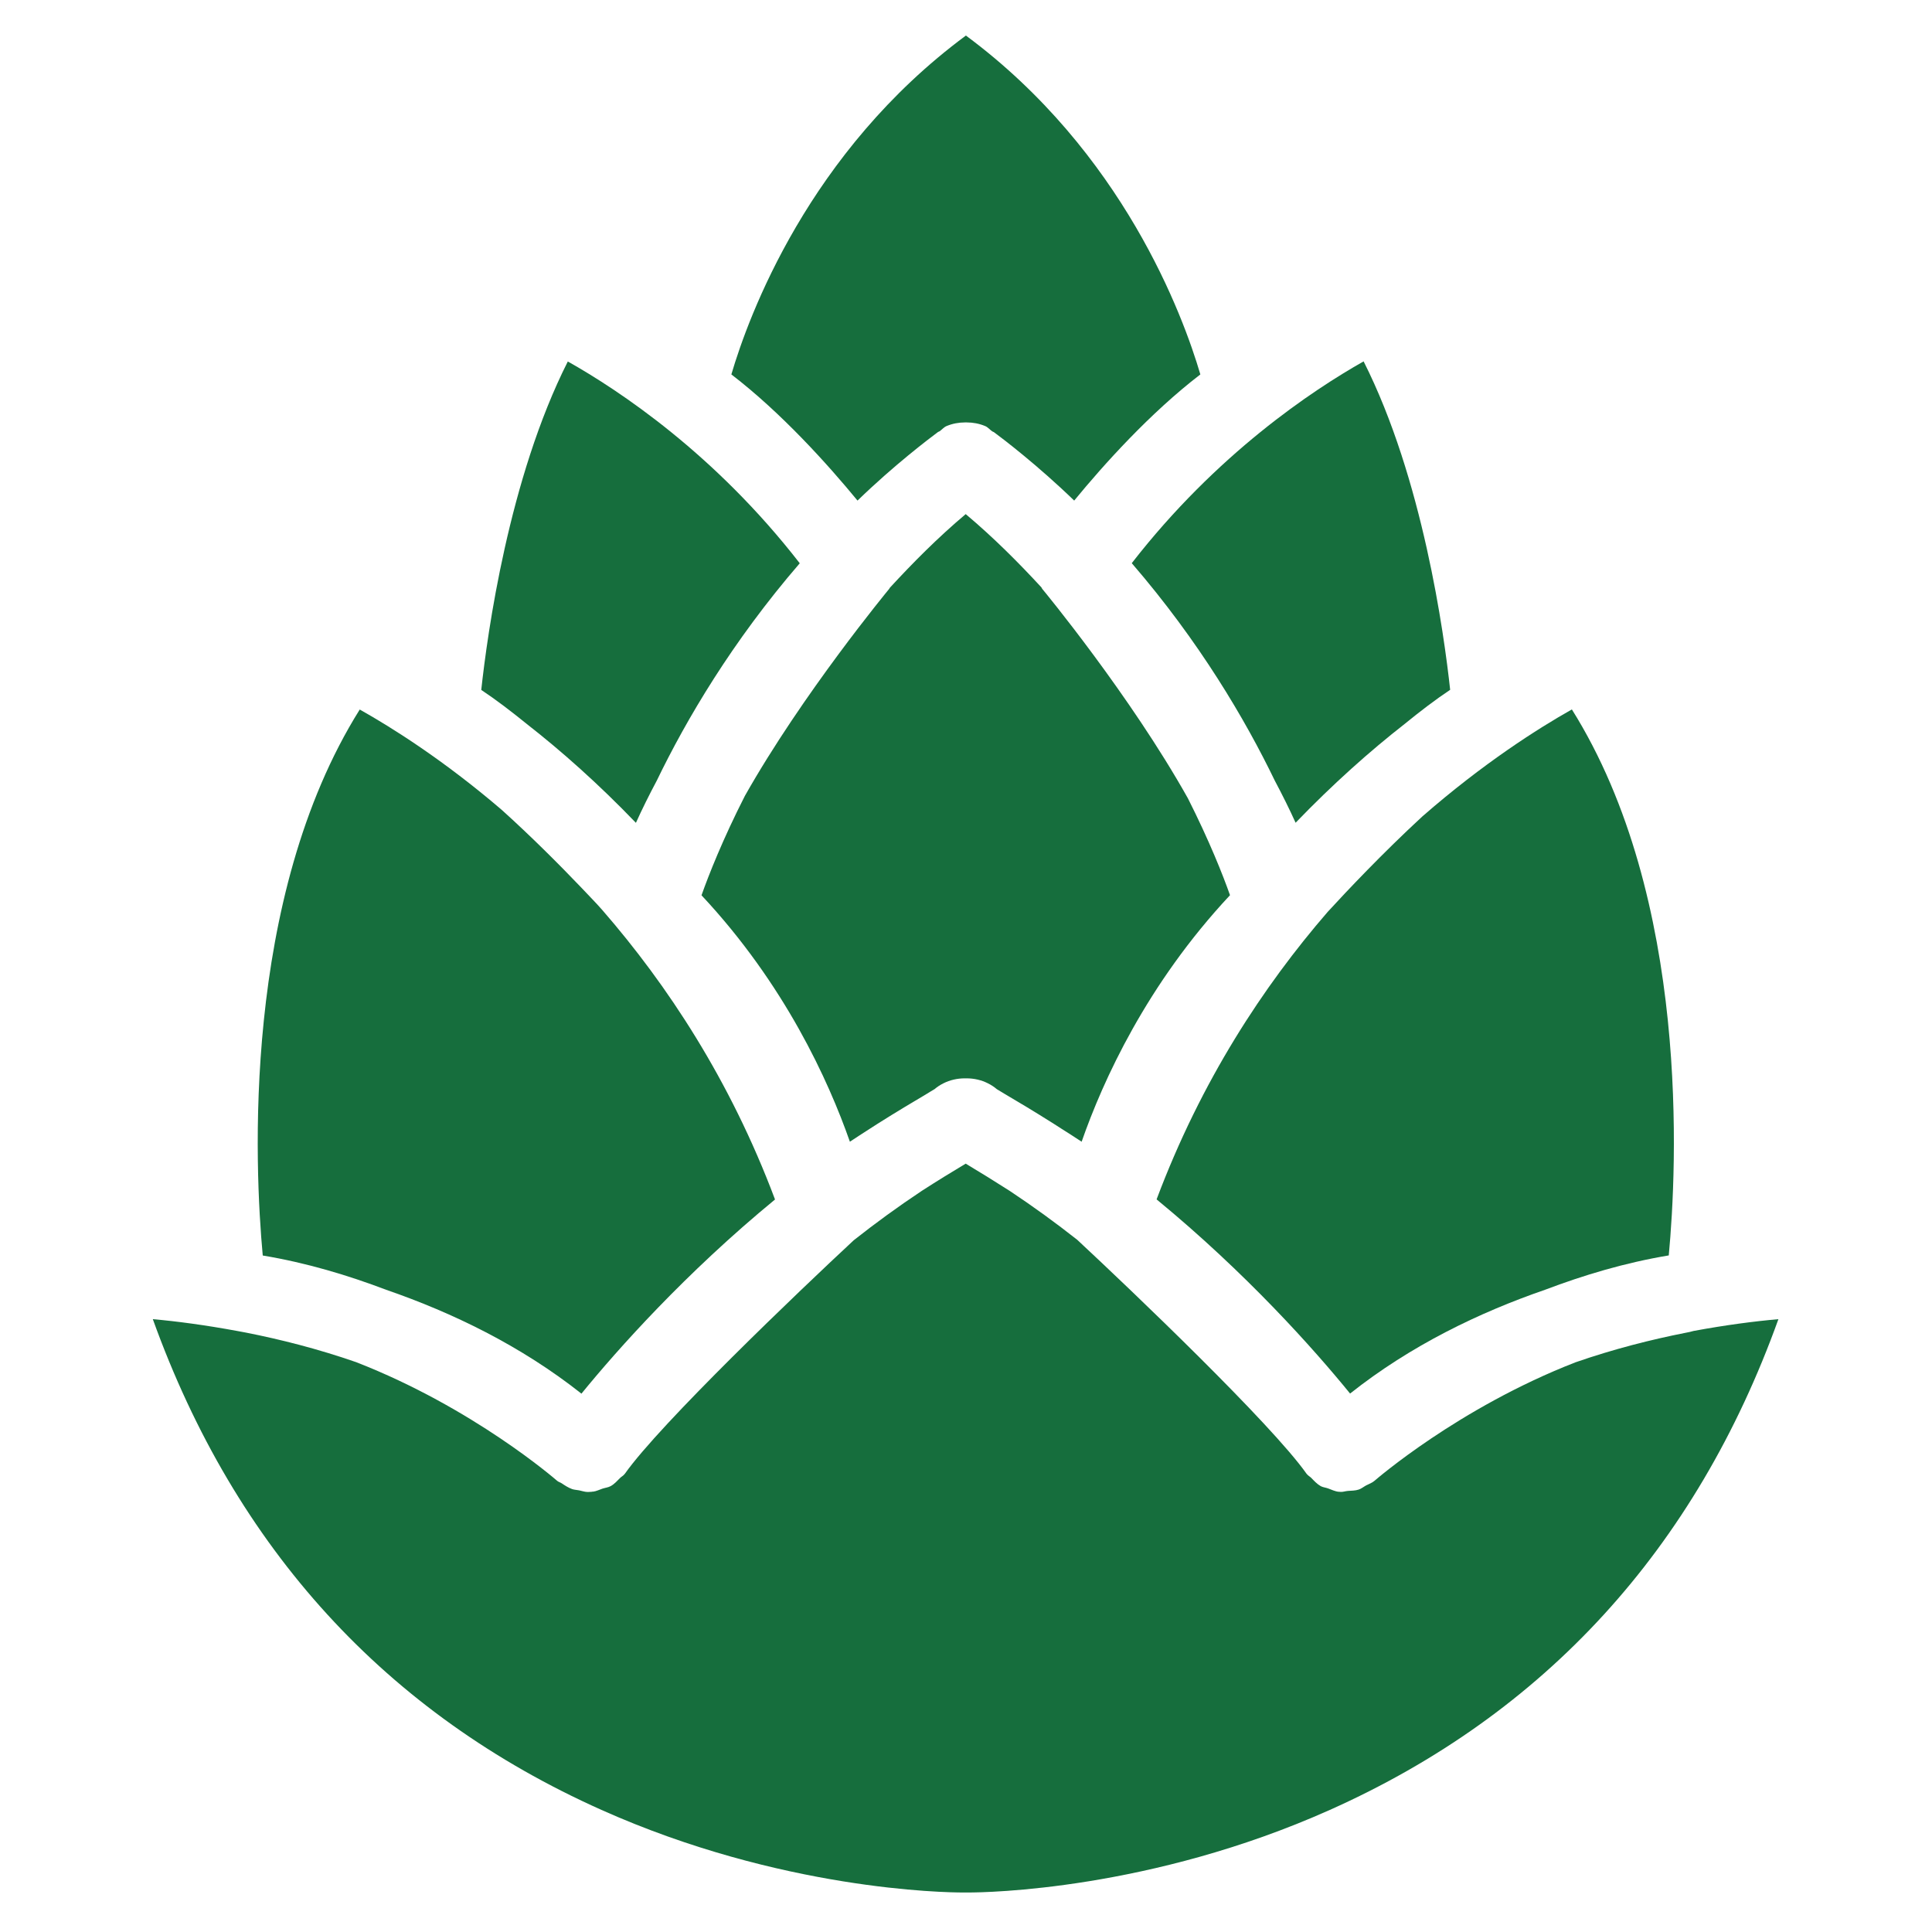 <?xml version="1.0" encoding="UTF-8"?> <!-- Generator: Adobe Illustrator 25.2.3, SVG Export Plug-In . SVG Version: 6.00 Build 0) --> <svg xmlns="http://www.w3.org/2000/svg" xmlns:xlink="http://www.w3.org/1999/xlink" version="1.1" id="Layer_1" x="0px" y="0px" viewBox="0 0 200 200" style="enable-background:new 0 0 200 200;" xml:space="preserve"> <style type="text/css"> .st0{fill:#166E3D;} </style> <g> <path class="st0" d="M88.77,51.82c3.76-3.65,7.42-6.42,8.32-7.09c0.05-0.04,0.11-0.05,0.17-0.08c0.26-0.18,0.44-0.43,0.74-0.55 c0.6-0.25,1.25-0.37,1.89-0.37c0.06,0,0.13,0,0.19,0c0.64,0,1.29,0.12,1.89,0.37c0.3,0.12,0.48,0.37,0.74,0.55 c0.05,0.04,0.12,0.05,0.17,0.08c0.9,0.66,4.55,3.44,8.32,7.09c3.06-3.73,7.85-9.06,13.06-13.06c-1.78-6.06-8-23.03-24.27-35.08 C83.71,15.73,77.49,32.71,75.71,38.76C80.92,42.76,85.7,48.09,88.77,51.82z"></path> <path class="st0" d="M111.97,118.19c2.21-6.34,6.75-16.32,15.36-25.52c-0.72-2.05-2.15-5.66-4.36-10.03 c-5.98-10.67-14.94-21.52-15.07-21.67c-0.04-0.05-0.06-0.11-0.09-0.16c-2.38-2.58-4.93-5.14-7.84-7.59 c-2.92,2.46-5.46,5.03-7.85,7.62c-0.03,0.04-0.04,0.09-0.08,0.13c-0.12,0.15-8.95,10.83-14.93,21.42 c-2.29,4.49-3.75,8.2-4.49,10.29c8.61,9.2,13.14,19.18,15.36,25.51c0.67-0.45,1.35-0.88,2.03-1.32c0.28-0.18,0.56-0.36,0.84-0.54 c1.96-1.24,3.78-2.32,5.08-3.09c0.28-0.16,0.53-0.34,0.81-0.49c0.27-0.23,0.57-0.43,0.91-0.6c0.69-0.35,1.46-0.52,2.22-0.52 c0.06,0,0.13,0,0.19,0c0.77,0,1.53,0.17,2.22,0.52c0.34,0.17,0.64,0.37,0.91,0.6c0.28,0.16,0.53,0.33,0.81,0.49 c1.3,0.76,3.12,1.85,5.08,3.09c0.28,0.18,0.56,0.36,0.84,0.54C110.62,117.31,111.29,117.74,111.97,118.19z"></path> <path class="st0" d="M117.16,58.3c7,8.11,11.75,16.19,14.8,22.5c0.78,1.47,1.51,2.93,2.16,4.37c3.88-4.03,7.73-7.45,11.28-10.22 c1.58-1.29,3.17-2.51,4.72-3.54c-0.63-5.81-2.84-21.89-8.96-34C135.87,40.4,125.94,46.99,117.16,58.3z"></path> <path class="st0" d="M137.44,94.4c-6.63,7.66-13.09,17.45-17.71,29.76c9.28,7.63,16.28,15.49,20.03,20.1 c6.28-4.98,13.36-8.39,20.2-10.75c3.96-1.5,8.23-2.79,12.79-3.55c0.85-9.07,2.24-36.94-10.03-56.52 c-3.47,1.95-9.16,5.56-15.47,11.07C143.15,88.29,139.43,92.23,137.44,94.4z"></path> <path class="st0" d="M67.99,80.81c3.05-6.31,7.8-14.39,14.8-22.5c-8.78-11.32-18.7-17.9-24.01-20.89 c-6.12,12.11-8.33,28.18-8.96,34c1.55,1.03,3.14,2.25,4.73,3.54c3.55,2.77,7.41,6.19,11.28,10.22 C66.48,83.74,67.21,82.27,67.99,80.81z"></path> <path class="st0" d="M174.49,137.97c-3.55,0.7-7.44,1.68-11.41,3.06c-12.14,4.73-20.68,12.17-20.79,12.26 c-0.25,0.22-0.57,0.32-0.87,0.48c-0.26,0.14-0.49,0.34-0.77,0.43c-0.36,0.12-0.74,0.11-1.12,0.14c-0.28,0.02-0.54,0.13-0.83,0.1 c-0.02,0-0.03-0.01-0.05-0.02c-0.02,0-0.04,0.01-0.06,0.01c-0.4-0.04-0.74-0.22-1.11-0.35c-0.25-0.09-0.52-0.11-0.75-0.23 c-0.39-0.22-0.68-0.54-0.99-0.86c-0.14-0.14-0.33-0.23-0.45-0.39c0,0-0.02-0.03-0.03-0.03c-3.65-5.18-18.19-19.06-23.75-24.23 c-2.21-1.74-4.53-3.43-6.97-5.05c-1.57-1-3.16-1.99-4.57-2.83c-1.39,0.83-2.97,1.8-4.52,2.8c-2.47,1.64-4.83,3.36-7.07,5.13 c-5.6,5.2-20.06,19.01-23.7,24.18c0,0-0.02,0.03-0.03,0.03c-0.12,0.17-0.33,0.26-0.47,0.41c-0.3,0.3-0.58,0.62-0.96,0.83 c-0.25,0.14-0.56,0.17-0.84,0.26c-0.34,0.11-0.65,0.28-1.02,0.32c-0.02,0-0.04-0.01-0.05-0.01c-0.02,0-0.04,0.02-0.06,0.02 c-0.13,0.01-0.27,0.02-0.4,0.02c-0.31,0-0.6-0.11-0.9-0.17c-0.24-0.05-0.49-0.05-0.72-0.13c-0.39-0.14-0.73-0.36-1.07-0.59 c-0.16-0.11-0.36-0.15-0.5-0.28c-0.12-0.1-8.65-7.54-20.79-12.27c-3.97-1.38-7.86-2.36-11.41-3.06c-0.29-0.05-0.57-0.11-0.86-0.16 c-3.34-0.62-6.37-1.02-8.78-1.23c8.56,23.77,24.16,40.84,46.44,50.8c18.59,8.31,35.56,8.55,37.43,8.55l0.22,0c0.04,0,0.08,0,0.12,0 l0.21,0c1.87,0,18.84-0.24,37.43-8.55c22.28-9.96,37.88-27.03,46.43-50.8c-2.41,0.21-5.44,0.6-8.78,1.22 C175.05,137.86,174.77,137.92,174.49,137.97z"></path> <path class="st0" d="M80.23,124.17c-4.66-12.41-11.18-22.25-17.86-29.94c-0.72-0.83-1.43-1.52-2.15-2.3 c-2.34-2.45-5.27-5.38-8.29-8.1c-6-5.14-11.36-8.51-14.69-10.38C24.99,93,26.36,120.89,27.2,129.97c4.56,0.76,8.83,2.05,12.78,3.55 c6.84,2.36,13.93,5.78,20.21,10.75C63.95,139.66,70.95,131.8,80.23,124.17z"></path> </g> </svg>